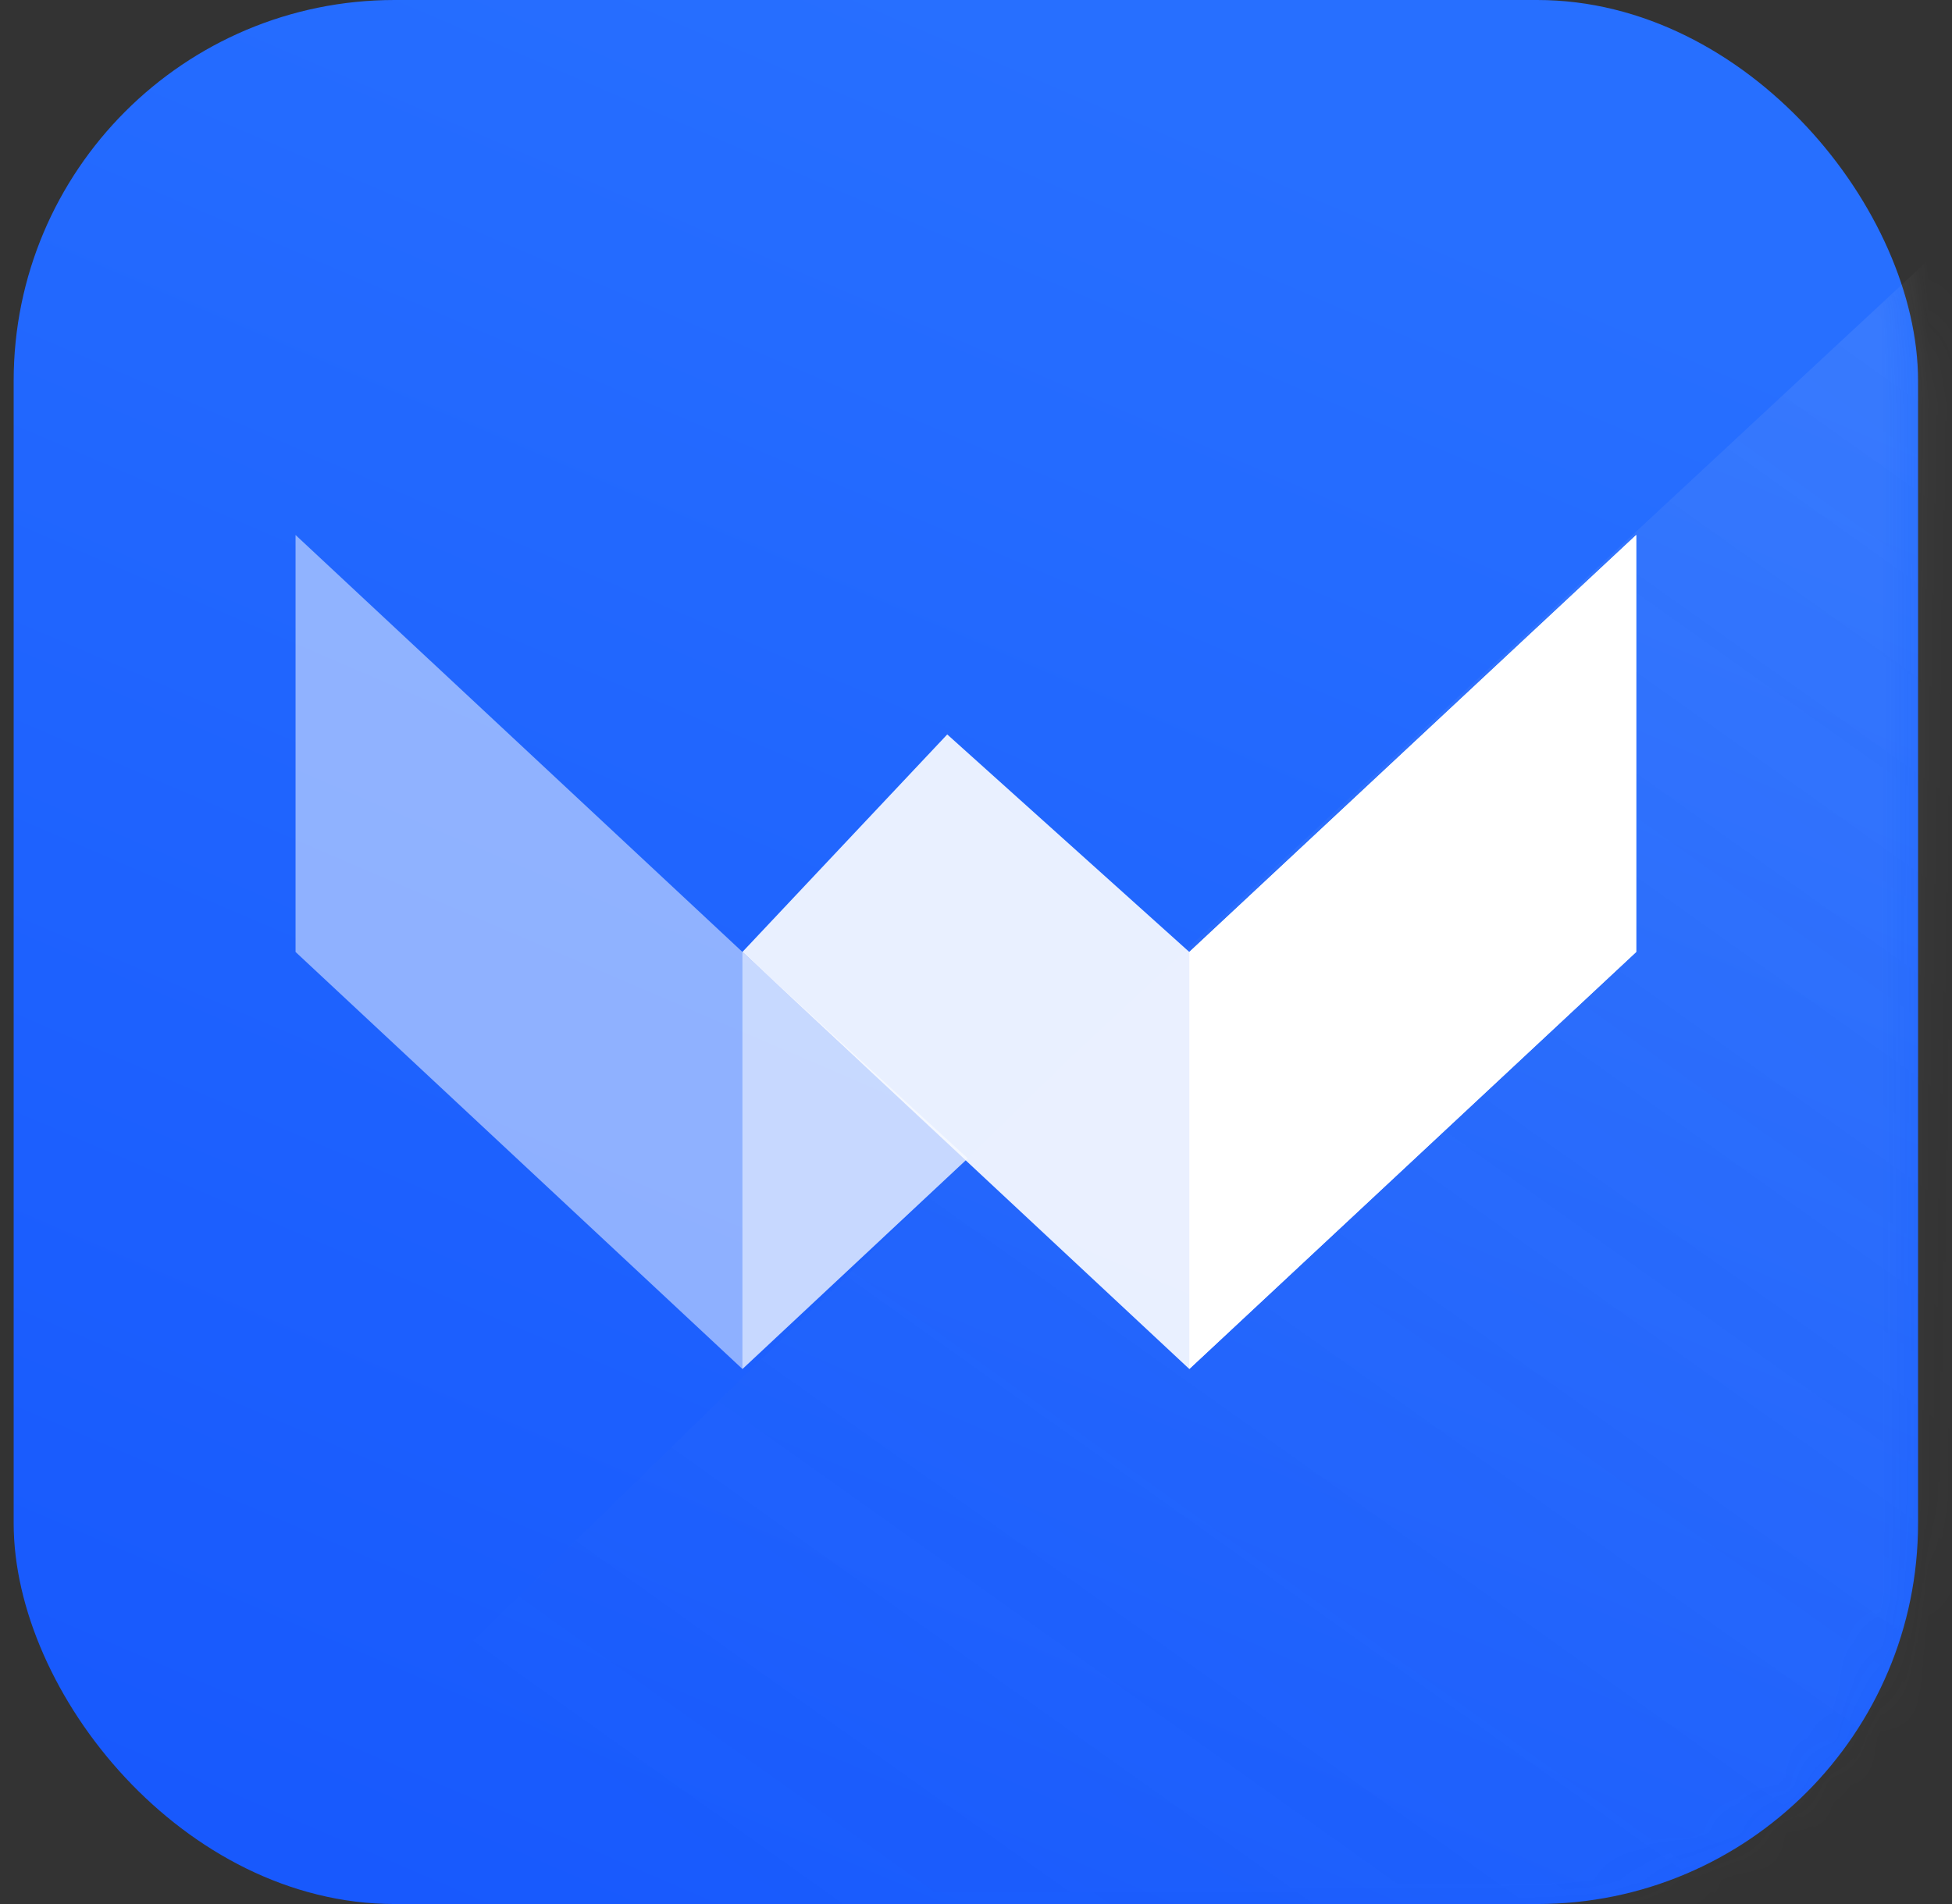 <svg width="41" height="40" viewBox="0 0 41 40" fill="none" xmlns="http://www.w3.org/2000/svg">
<rect x="0" y="0" width="41" height="40" fill="#333333" stroke="none"/>
<rect x="0.287" width="40" height="40" rx="8" fill="url(#paint0_linear_24997_7101)"/>
<mask id="mask0_24997_7101" style="mask-type:alpha" maskUnits="userSpaceOnUse" x="0" y="0" width="41" height="40">
<rect x="0.287" width="40" height="40" rx="8" fill="url(#paint1_linear_24997_7101)"/>
</mask>
<g mask="url(#mask0_24997_7101)">
<path d="M22.513 22.187L42.513 3.593L41.693 41.093L2.279 41.953L22.513 22.187Z" fill="url(#paint2_linear_24997_7101)" fill-opacity="0.1"/>
</g>
<path opacity="0.9" d="M34.367 11.239L24.98 19.999L19.896 15.429L15.594 19.999L24.98 28.76L34.367 19.999V11.239Z" fill="white"/>
<path d="M34.367 11.239L24.98 19.999L24.98 28.76L34.367 19.999V11.239Z" fill="white"/>
<path opacity="0.5" d="M15.594 19.999L6.208 11.239V19.999L15.594 28.76L20.326 24.335L15.594 19.999Z" fill="white"/>
<path opacity="0.5" d="M15.594 19.999V28.76L20.286 24.374L15.594 19.999Z" fill="white"/>
<defs>
<linearGradient id="paint0_linear_24997_7101" x1="20.287" y1="0" x2="3.1" y2="40" gradientUnits="userSpaceOnUse">
<stop stop-color="#276FFF"/>
<stop offset="1" stop-color="#1758FD"/>
</linearGradient>
<linearGradient id="paint1_linear_24997_7101" x1="20.287" y1="0" x2="3.1" y2="40" gradientUnits="userSpaceOnUse">
<stop stop-color="#276FFF"/>
<stop offset="1" stop-color="#1758FD"/>
</linearGradient>
<linearGradient id="paint2_linear_24997_7101" x1="44.975" y1="1.093" x2="16.537" y2="41.093" gradientUnits="userSpaceOnUse">
<stop stop-color="white"/>
<stop offset="1" stop-color="#999999" stop-opacity="0"/>
</linearGradient>
</defs>
</svg>
